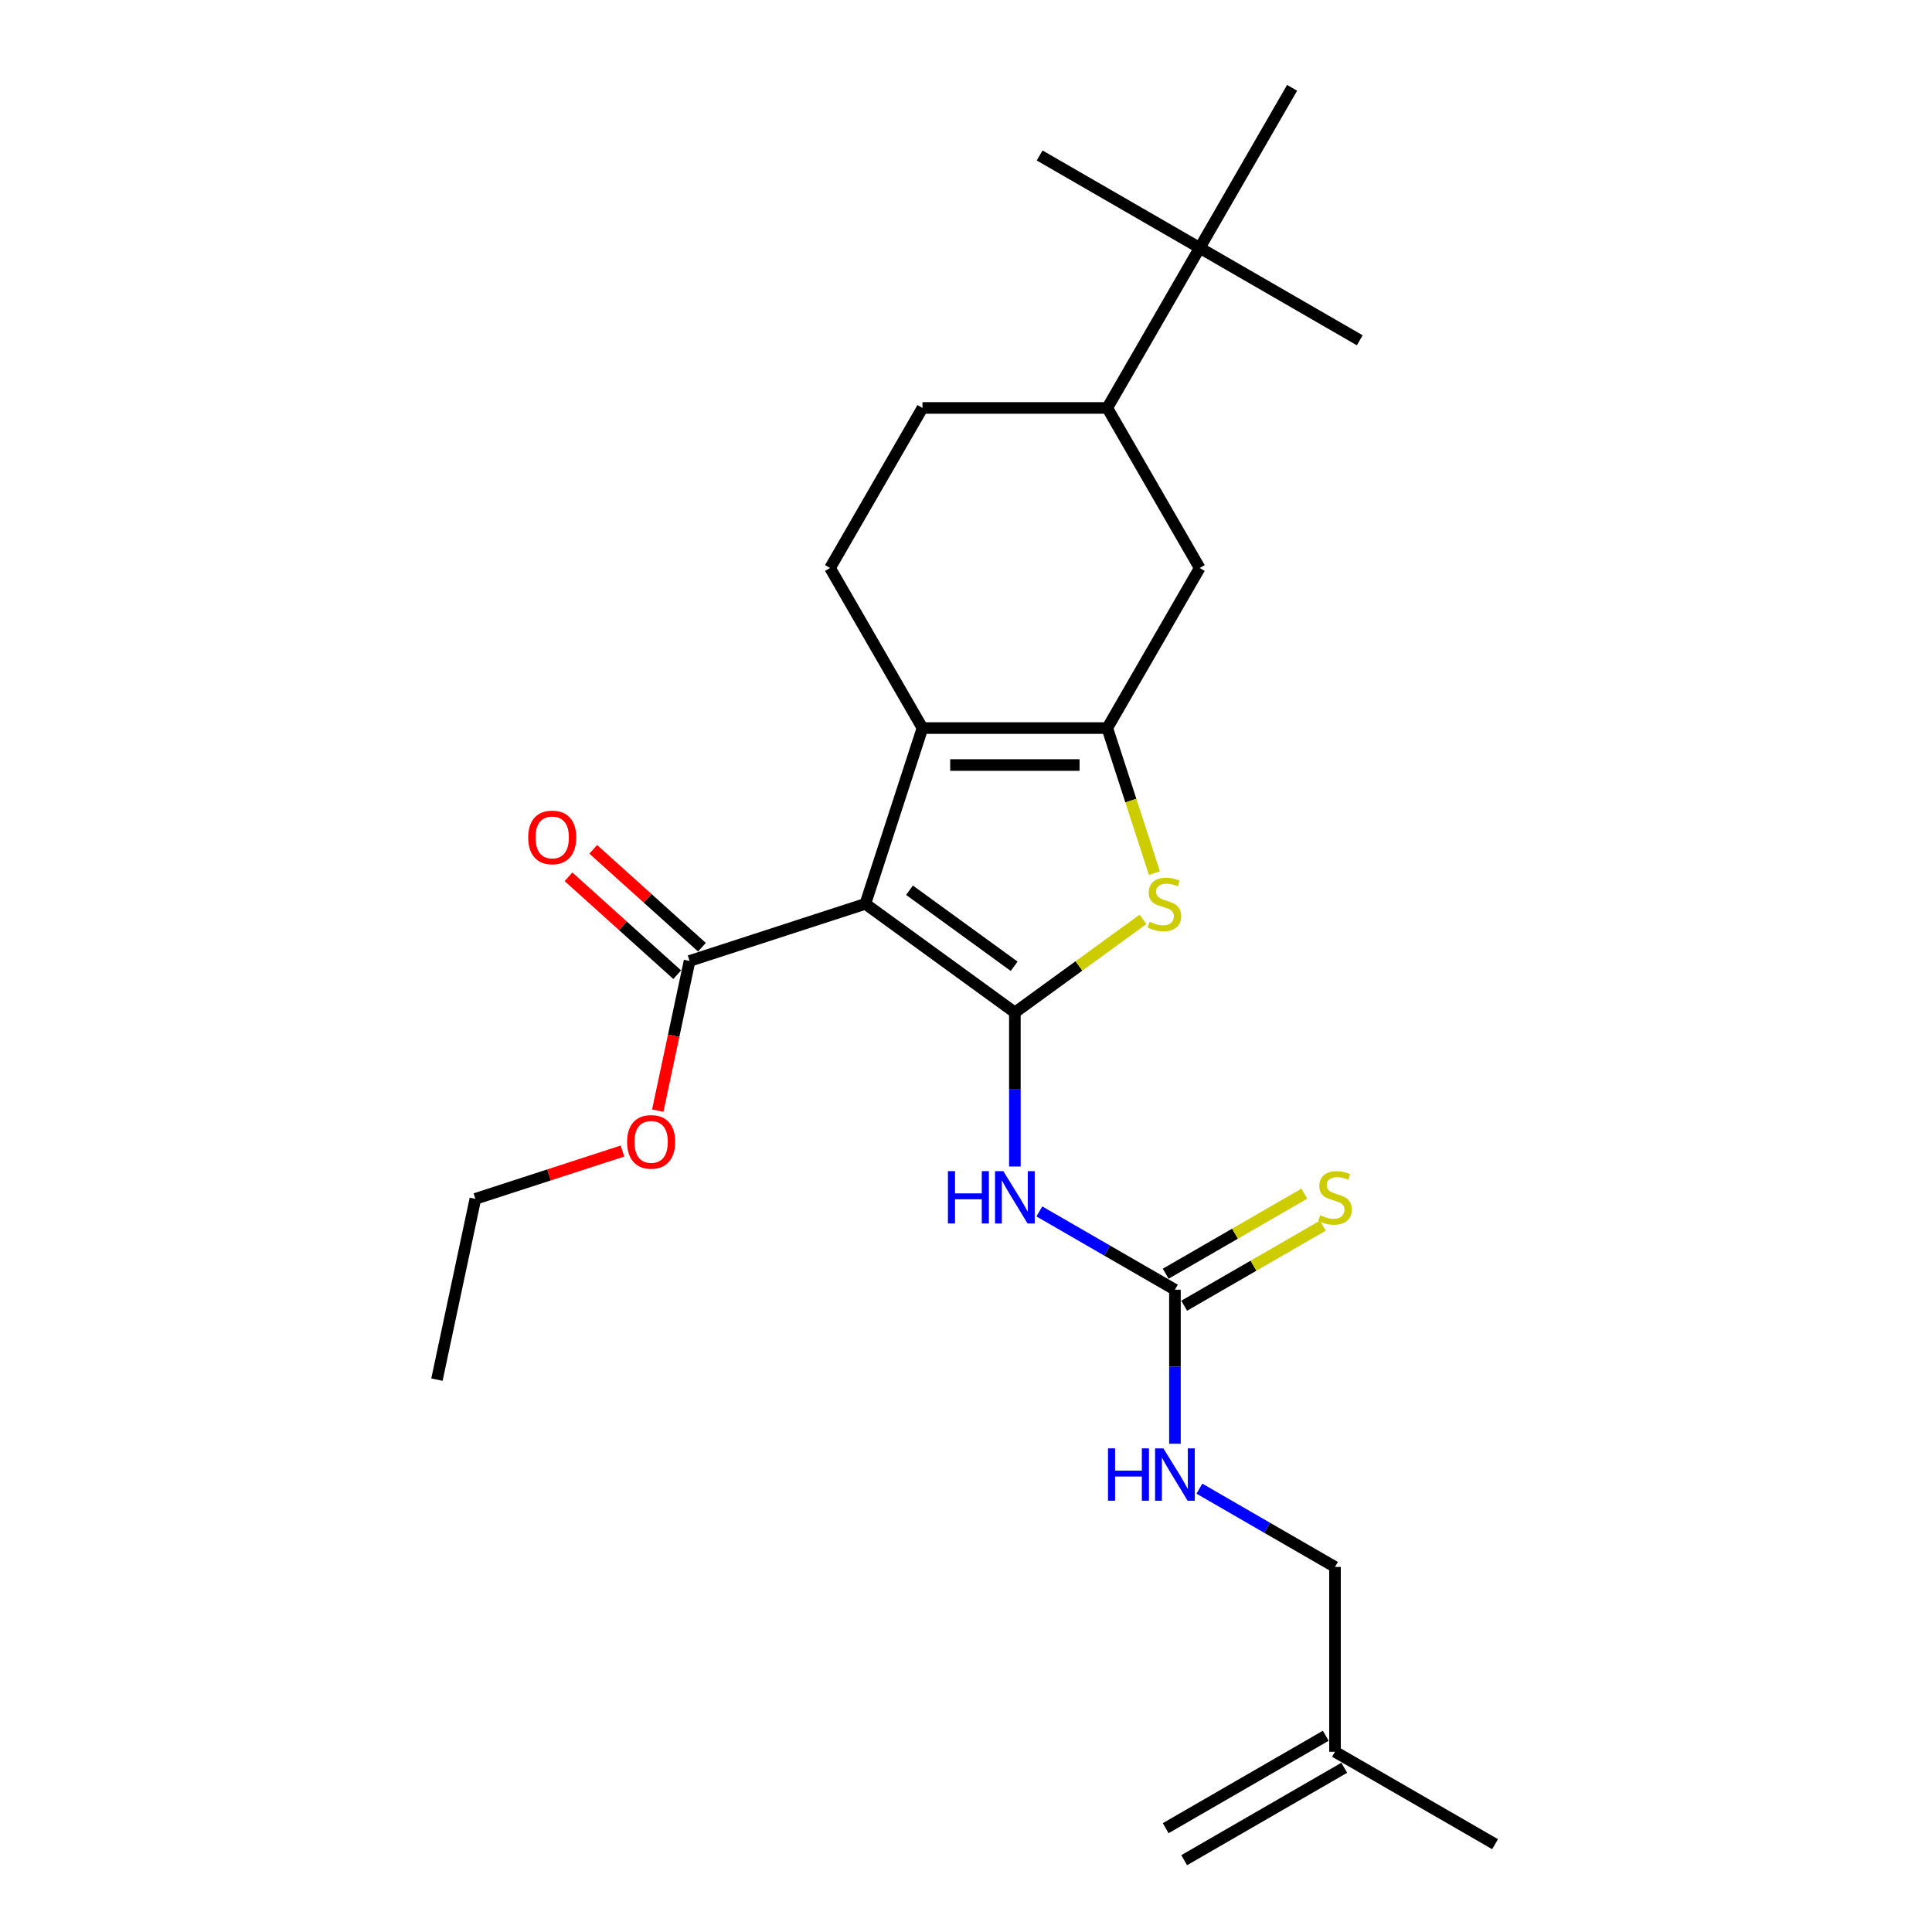 <?xml version='1.0' encoding='iso-8859-1'?>
<svg version='1.1' baseProfile='full'
              xmlns='http://www.w3.org/2000/svg'
                      xmlns:rdkit='http://www.rdkit.org/xml'
                      xmlns:xlink='http://www.w3.org/1999/xlink'
                  xml:space='preserve'
width='1000px' height='1000px' viewBox='0 0 1000 1000'>
<!-- END OF HEADER -->
<rect style='opacity:1.0;fill:#FFFFFF;stroke:none' width='1000' height='1000' x='0' y='0'> </rect>
<path class='bond-0' d='M 525.297,524.057 L 447.903,467.827' style='fill:none;fill-rule:evenodd;stroke:#000000;stroke-width:6px;stroke-linecap:butt;stroke-linejoin:miter;stroke-opacity:1' />
<path class='bond-0' d='M 524.934,500.144 L 470.758,460.783' style='fill:none;fill-rule:evenodd;stroke:#000000;stroke-width:6px;stroke-linecap:butt;stroke-linejoin:miter;stroke-opacity:1' />
<path class='bond-3' d='M 525.297,524.057 L 558.455,499.966' style='fill:none;fill-rule:evenodd;stroke:#000000;stroke-width:6px;stroke-linecap:butt;stroke-linejoin:miter;stroke-opacity:1' />
<path class='bond-3' d='M 558.455,499.966 L 591.613,475.875' style='fill:none;fill-rule:evenodd;stroke:#CCCC00;stroke-width:6px;stroke-linecap:butt;stroke-linejoin:miter;stroke-opacity:1' />
<path class='bond-4' d='M 525.297,524.057 L 525.297,563.92' style='fill:none;fill-rule:evenodd;stroke:#000000;stroke-width:6px;stroke-linecap:butt;stroke-linejoin:miter;stroke-opacity:1' />
<path class='bond-4' d='M 525.297,563.92 L 525.297,603.783' style='fill:none;fill-rule:evenodd;stroke:#0000FF;stroke-width:6px;stroke-linecap:butt;stroke-linejoin:miter;stroke-opacity:1' />
<path class='bond-2' d='M 447.903,467.827 L 477.465,376.845' style='fill:none;fill-rule:evenodd;stroke:#000000;stroke-width:6px;stroke-linecap:butt;stroke-linejoin:miter;stroke-opacity:1' />
<path class='bond-6' d='M 447.903,467.827 L 356.921,497.389' style='fill:none;fill-rule:evenodd;stroke:#000000;stroke-width:6px;stroke-linecap:butt;stroke-linejoin:miter;stroke-opacity:1' />
<path class='bond-1' d='M 573.129,376.845 L 585.327,414.386' style='fill:none;fill-rule:evenodd;stroke:#000000;stroke-width:6px;stroke-linecap:butt;stroke-linejoin:miter;stroke-opacity:1' />
<path class='bond-1' d='M 585.327,414.386 L 597.525,451.927' style='fill:none;fill-rule:evenodd;stroke:#CCCC00;stroke-width:6px;stroke-linecap:butt;stroke-linejoin:miter;stroke-opacity:1' />
<path class='bond-7' d='M 573.129,376.845 L 620.961,293.997' style='fill:none;fill-rule:evenodd;stroke:#000000;stroke-width:6px;stroke-linecap:butt;stroke-linejoin:miter;stroke-opacity:1' />
<path class='bond-25' d='M 573.129,376.845 L 477.465,376.845' style='fill:none;fill-rule:evenodd;stroke:#000000;stroke-width:6px;stroke-linecap:butt;stroke-linejoin:miter;stroke-opacity:1' />
<path class='bond-25' d='M 558.78,395.978 L 491.815,395.978' style='fill:none;fill-rule:evenodd;stroke:#000000;stroke-width:6px;stroke-linecap:butt;stroke-linejoin:miter;stroke-opacity:1' />
<path class='bond-8' d='M 477.465,376.845 L 429.633,293.997' style='fill:none;fill-rule:evenodd;stroke:#000000;stroke-width:6px;stroke-linecap:butt;stroke-linejoin:miter;stroke-opacity:1' />
<path class='bond-5' d='M 537.963,627.034 L 573.054,647.293' style='fill:none;fill-rule:evenodd;stroke:#0000FF;stroke-width:6px;stroke-linecap:butt;stroke-linejoin:miter;stroke-opacity:1' />
<path class='bond-5' d='M 573.054,647.293 L 608.145,667.553' style='fill:none;fill-rule:evenodd;stroke:#000000;stroke-width:6px;stroke-linecap:butt;stroke-linejoin:miter;stroke-opacity:1' />
<path class='bond-10' d='M 612.928,675.838 L 648.813,655.12' style='fill:none;fill-rule:evenodd;stroke:#000000;stroke-width:6px;stroke-linecap:butt;stroke-linejoin:miter;stroke-opacity:1' />
<path class='bond-10' d='M 648.813,655.12 L 684.698,634.402' style='fill:none;fill-rule:evenodd;stroke:#CCCC00;stroke-width:6px;stroke-linecap:butt;stroke-linejoin:miter;stroke-opacity:1' />
<path class='bond-10' d='M 603.362,659.268 L 639.246,638.55' style='fill:none;fill-rule:evenodd;stroke:#000000;stroke-width:6px;stroke-linecap:butt;stroke-linejoin:miter;stroke-opacity:1' />
<path class='bond-10' d='M 639.246,638.55 L 675.131,617.832' style='fill:none;fill-rule:evenodd;stroke:#CCCC00;stroke-width:6px;stroke-linecap:butt;stroke-linejoin:miter;stroke-opacity:1' />
<path class='bond-11' d='M 608.145,667.553 L 608.145,707.416' style='fill:none;fill-rule:evenodd;stroke:#000000;stroke-width:6px;stroke-linecap:butt;stroke-linejoin:miter;stroke-opacity:1' />
<path class='bond-11' d='M 608.145,707.416 L 608.145,747.28' style='fill:none;fill-rule:evenodd;stroke:#0000FF;stroke-width:6px;stroke-linecap:butt;stroke-linejoin:miter;stroke-opacity:1' />
<path class='bond-14' d='M 363.323,490.279 L 335.19,464.949' style='fill:none;fill-rule:evenodd;stroke:#000000;stroke-width:6px;stroke-linecap:butt;stroke-linejoin:miter;stroke-opacity:1' />
<path class='bond-14' d='M 335.19,464.949 L 307.058,439.619' style='fill:none;fill-rule:evenodd;stroke:#FF0000;stroke-width:6px;stroke-linecap:butt;stroke-linejoin:miter;stroke-opacity:1' />
<path class='bond-14' d='M 350.52,504.498 L 322.388,479.168' style='fill:none;fill-rule:evenodd;stroke:#000000;stroke-width:6px;stroke-linecap:butt;stroke-linejoin:miter;stroke-opacity:1' />
<path class='bond-14' d='M 322.388,479.168 L 294.256,453.837' style='fill:none;fill-rule:evenodd;stroke:#FF0000;stroke-width:6px;stroke-linecap:butt;stroke-linejoin:miter;stroke-opacity:1' />
<path class='bond-18' d='M 356.921,497.389 L 348.687,536.13' style='fill:none;fill-rule:evenodd;stroke:#000000;stroke-width:6px;stroke-linecap:butt;stroke-linejoin:miter;stroke-opacity:1' />
<path class='bond-18' d='M 348.687,536.13 L 340.452,574.872' style='fill:none;fill-rule:evenodd;stroke:#FF0000;stroke-width:6px;stroke-linecap:butt;stroke-linejoin:miter;stroke-opacity:1' />
<path class='bond-9' d='M 620.961,293.997 L 573.129,211.15' style='fill:none;fill-rule:evenodd;stroke:#000000;stroke-width:6px;stroke-linecap:butt;stroke-linejoin:miter;stroke-opacity:1' />
<path class='bond-13' d='M 429.633,293.997 L 477.465,211.15' style='fill:none;fill-rule:evenodd;stroke:#000000;stroke-width:6px;stroke-linecap:butt;stroke-linejoin:miter;stroke-opacity:1' />
<path class='bond-12' d='M 573.129,211.15 L 620.961,128.302' style='fill:none;fill-rule:evenodd;stroke:#000000;stroke-width:6px;stroke-linecap:butt;stroke-linejoin:miter;stroke-opacity:1' />
<path class='bond-26' d='M 573.129,211.15 L 477.465,211.15' style='fill:none;fill-rule:evenodd;stroke:#000000;stroke-width:6px;stroke-linecap:butt;stroke-linejoin:miter;stroke-opacity:1' />
<path class='bond-17' d='M 620.811,770.53 L 655.902,790.79' style='fill:none;fill-rule:evenodd;stroke:#0000FF;stroke-width:6px;stroke-linecap:butt;stroke-linejoin:miter;stroke-opacity:1' />
<path class='bond-17' d='M 655.902,790.79 L 690.992,811.049' style='fill:none;fill-rule:evenodd;stroke:#000000;stroke-width:6px;stroke-linecap:butt;stroke-linejoin:miter;stroke-opacity:1' />
<path class='bond-19' d='M 620.961,128.302 L 703.809,176.134' style='fill:none;fill-rule:evenodd;stroke:#000000;stroke-width:6px;stroke-linecap:butt;stroke-linejoin:miter;stroke-opacity:1' />
<path class='bond-20' d='M 620.961,128.302 L 538.114,80.47' style='fill:none;fill-rule:evenodd;stroke:#000000;stroke-width:6px;stroke-linecap:butt;stroke-linejoin:miter;stroke-opacity:1' />
<path class='bond-21' d='M 620.961,128.302 L 668.794,45.455' style='fill:none;fill-rule:evenodd;stroke:#000000;stroke-width:6px;stroke-linecap:butt;stroke-linejoin:miter;stroke-opacity:1' />
<path class='bond-15' d='M 690.992,906.713 L 690.992,811.049' style='fill:none;fill-rule:evenodd;stroke:#000000;stroke-width:6px;stroke-linecap:butt;stroke-linejoin:miter;stroke-opacity:1' />
<path class='bond-16' d='M 686.209,898.429 L 603.362,946.261' style='fill:none;fill-rule:evenodd;stroke:#000000;stroke-width:6px;stroke-linecap:butt;stroke-linejoin:miter;stroke-opacity:1' />
<path class='bond-16' d='M 695.776,914.998 L 612.928,962.83' style='fill:none;fill-rule:evenodd;stroke:#000000;stroke-width:6px;stroke-linecap:butt;stroke-linejoin:miter;stroke-opacity:1' />
<path class='bond-22' d='M 690.992,906.713 L 773.84,954.545' style='fill:none;fill-rule:evenodd;stroke:#000000;stroke-width:6px;stroke-linecap:butt;stroke-linejoin:miter;stroke-opacity:1' />
<path class='bond-23' d='M 322.204,595.78 L 284.127,608.152' style='fill:none;fill-rule:evenodd;stroke:#FF0000;stroke-width:6px;stroke-linecap:butt;stroke-linejoin:miter;stroke-opacity:1' />
<path class='bond-23' d='M 284.127,608.152 L 246.05,620.524' style='fill:none;fill-rule:evenodd;stroke:#000000;stroke-width:6px;stroke-linecap:butt;stroke-linejoin:miter;stroke-opacity:1' />
<path class='bond-24' d='M 246.05,620.524 L 226.16,714.098' style='fill:none;fill-rule:evenodd;stroke:#000000;stroke-width:6px;stroke-linecap:butt;stroke-linejoin:miter;stroke-opacity:1' />
<path  class='atom-4' d='M 595.038 477.125
Q 595.344 477.24, 596.607 477.776
Q 597.87 478.312, 599.247 478.656
Q 600.663 478.962, 602.041 478.962
Q 604.604 478.962, 606.097 477.738
Q 607.589 476.475, 607.589 474.294
Q 607.589 472.801, 606.824 471.883
Q 606.097 470.965, 604.949 470.467
Q 603.801 469.97, 601.888 469.396
Q 599.477 468.669, 598.023 467.98
Q 596.607 467.291, 595.574 465.837
Q 594.579 464.383, 594.579 461.934
Q 594.579 458.528, 596.875 456.424
Q 599.209 454.319, 603.801 454.319
Q 606.939 454.319, 610.497 455.811
L 609.617 458.758
Q 606.365 457.419, 603.916 457.419
Q 601.275 457.419, 599.821 458.528
Q 598.367 459.6, 598.405 461.475
Q 598.405 462.929, 599.133 463.809
Q 599.898 464.689, 600.969 465.187
Q 602.079 465.684, 603.916 466.258
Q 606.365 467.023, 607.819 467.789
Q 609.273 468.554, 610.306 470.123
Q 611.378 471.653, 611.378 474.294
Q 611.378 478.044, 608.852 480.072
Q 606.365 482.062, 602.194 482.062
Q 599.783 482.062, 597.946 481.526
Q 596.148 481.029, 594.005 480.148
L 595.038 477.125
' fill='#CCCC00'/>
<path  class='atom-5' d='M 490.648 606.175
L 494.321 606.175
L 494.321 617.693
L 508.173 617.693
L 508.173 606.175
L 511.847 606.175
L 511.847 633.267
L 508.173 633.267
L 508.173 620.754
L 494.321 620.754
L 494.321 633.267
L 490.648 633.267
L 490.648 606.175
' fill='#0000FF'/>
<path  class='atom-5' d='M 519.309 606.175
L 528.186 620.525
Q 529.066 621.94, 530.482 624.504
Q 531.898 627.068, 531.975 627.221
L 531.975 606.175
L 535.572 606.175
L 535.572 633.267
L 531.86 633.267
L 522.332 617.578
Q 521.222 615.741, 520.036 613.637
Q 518.888 611.532, 518.543 610.882
L 518.543 633.267
L 515.023 633.267
L 515.023 606.175
L 519.309 606.175
' fill='#0000FF'/>
<path  class='atom-11' d='M 683.339 629.02
Q 683.645 629.134, 684.908 629.67
Q 686.171 630.206, 687.549 630.55
Q 688.964 630.856, 690.342 630.856
Q 692.906 630.856, 694.398 629.632
Q 695.89 628.369, 695.89 626.188
Q 695.89 624.695, 695.125 623.777
Q 694.398 622.859, 693.25 622.361
Q 692.102 621.864, 690.189 621.29
Q 687.778 620.563, 686.324 619.874
Q 684.908 619.185, 683.875 617.731
Q 682.88 616.277, 682.88 613.828
Q 682.88 610.422, 685.176 608.318
Q 687.51 606.213, 692.102 606.213
Q 695.24 606.213, 698.799 607.706
L 697.919 610.652
Q 694.666 609.313, 692.217 609.313
Q 689.577 609.313, 688.123 610.422
Q 686.668 611.494, 686.707 613.369
Q 686.707 614.823, 687.434 615.703
Q 688.199 616.583, 689.27 617.081
Q 690.38 617.578, 692.217 618.152
Q 694.666 618.917, 696.12 619.683
Q 697.574 620.448, 698.607 622.017
Q 699.679 623.548, 699.679 626.188
Q 699.679 629.938, 697.153 631.966
Q 694.666 633.956, 690.495 633.956
Q 688.084 633.956, 686.248 633.42
Q 684.449 632.923, 682.306 632.043
L 683.339 629.02
' fill='#CCCC00'/>
<path  class='atom-12' d='M 573.495 749.671
L 577.169 749.671
L 577.169 761.189
L 591.021 761.189
L 591.021 749.671
L 594.694 749.671
L 594.694 776.763
L 591.021 776.763
L 591.021 764.25
L 577.169 764.25
L 577.169 776.763
L 573.495 776.763
L 573.495 749.671
' fill='#0000FF'/>
<path  class='atom-12' d='M 602.156 749.671
L 611.034 764.021
Q 611.914 765.437, 613.33 768
Q 614.746 770.564, 614.822 770.717
L 614.822 749.671
L 618.419 749.671
L 618.419 776.763
L 614.707 776.763
L 605.179 761.074
Q 604.07 759.238, 602.883 757.133
Q 601.735 755.028, 601.391 754.378
L 601.391 776.763
L 597.871 776.763
L 597.871 749.671
L 602.156 749.671
' fill='#0000FF'/>
<path  class='atom-15' d='M 273.393 433.453
Q 273.393 426.948, 276.607 423.313
Q 279.821 419.678, 285.829 419.678
Q 291.837 419.678, 295.051 423.313
Q 298.265 426.948, 298.265 433.453
Q 298.265 440.035, 295.013 443.785
Q 291.76 447.497, 285.829 447.497
Q 279.86 447.497, 276.607 443.785
Q 273.393 440.073, 273.393 433.453
M 285.829 444.436
Q 289.962 444.436, 292.181 441.681
Q 294.439 438.887, 294.439 433.453
Q 294.439 428.134, 292.181 425.456
Q 289.962 422.739, 285.829 422.739
Q 281.696 422.739, 279.439 425.418
Q 277.219 428.096, 277.219 433.453
Q 277.219 438.925, 279.439 441.681
Q 281.696 444.436, 285.829 444.436
' fill='#FF0000'/>
<path  class='atom-19' d='M 324.595 591.039
Q 324.595 584.534, 327.81 580.898
Q 331.024 577.263, 337.032 577.263
Q 343.039 577.263, 346.254 580.898
Q 349.468 584.534, 349.468 591.039
Q 349.468 597.621, 346.215 601.371
Q 342.963 605.082, 337.032 605.082
Q 331.062 605.082, 327.81 601.371
Q 324.595 597.659, 324.595 591.039
M 337.032 602.021
Q 341.164 602.021, 343.384 599.266
Q 345.641 596.473, 345.641 591.039
Q 345.641 585.72, 343.384 583.041
Q 341.164 580.324, 337.032 580.324
Q 332.899 580.324, 330.641 583.003
Q 328.422 585.682, 328.422 591.039
Q 328.422 596.511, 330.641 599.266
Q 332.899 602.021, 337.032 602.021
' fill='#FF0000'/>
</svg>
